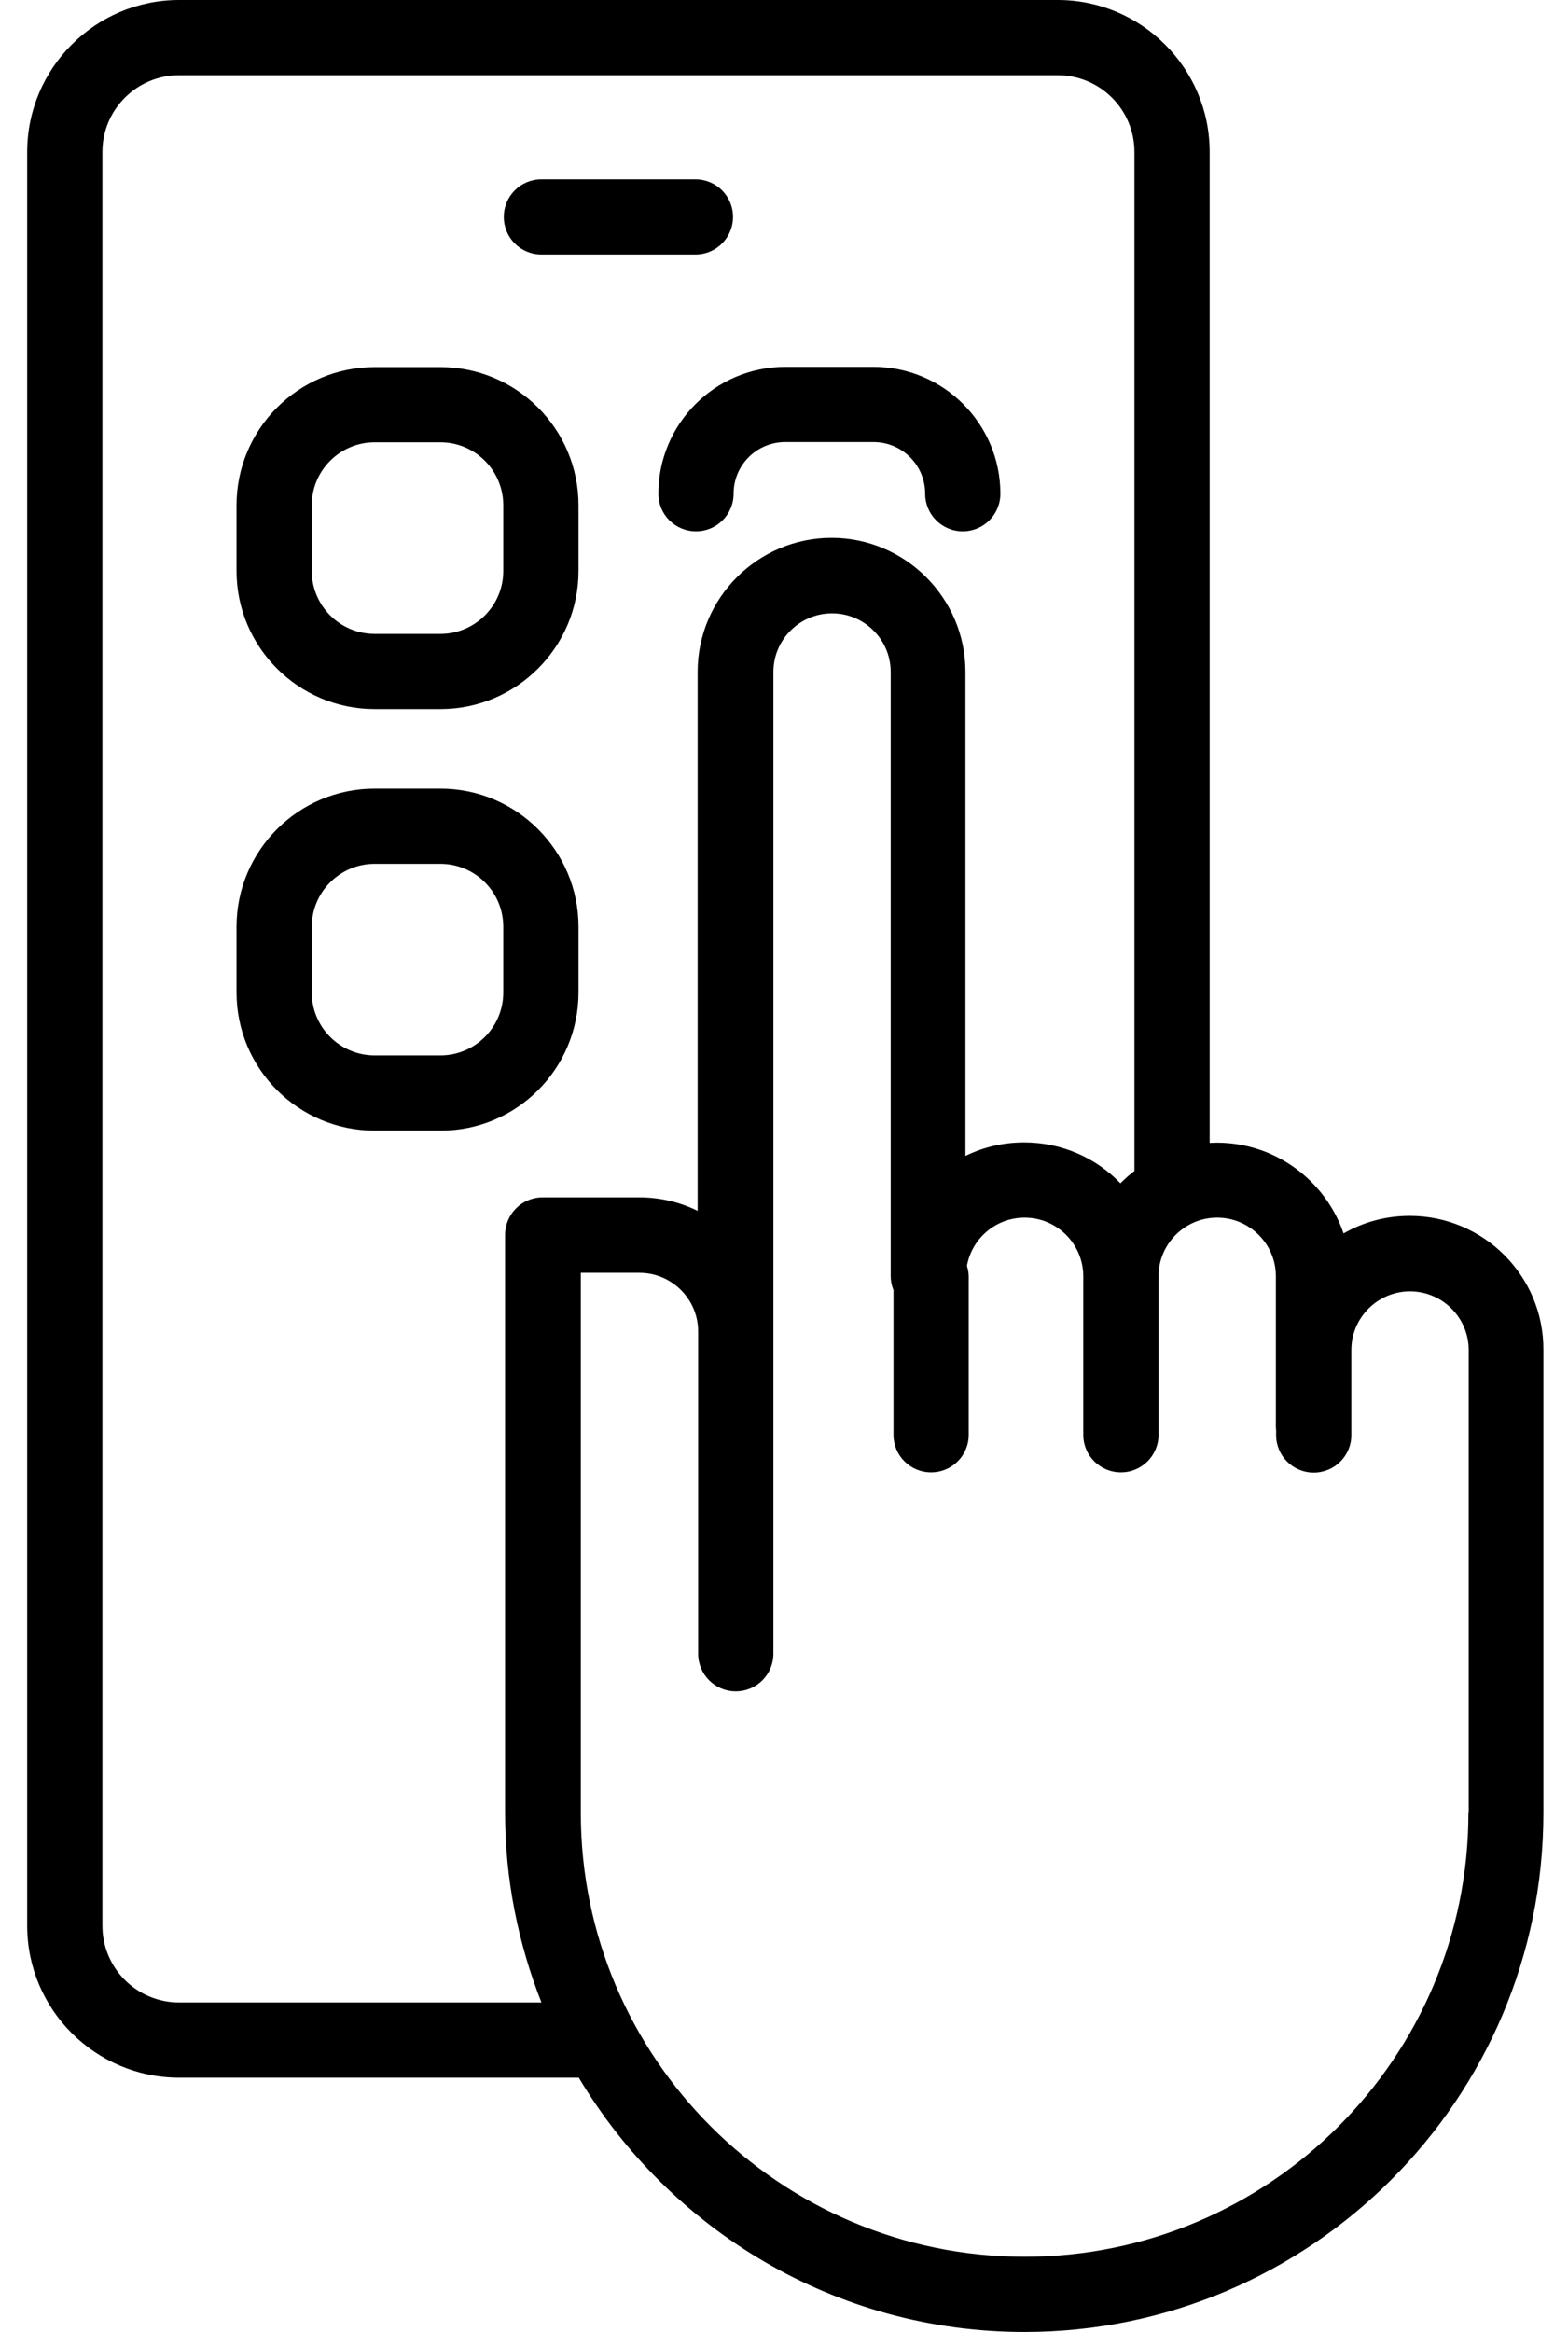 <svg xmlns="http://www.w3.org/2000/svg" width="39" height="58" viewBox="0 0 39 58" fill="none"><path d="M35.064 30.241C34.465 30.241 33.904 30.397 33.418 30.678C32.969 29.368 31.728 28.42 30.262 28.42C30.2 28.42 30.143 28.426 30.087 28.426V3.779C30.087 1.696 28.391 0 26.308 0H4.455C2.372 0 0.676 1.696 0.676 3.779V47.897C0.676 49.98 2.372 51.676 4.455 51.676H14.396C16.654 55.456 20.77 58 25.479 58C32.601 58 38.388 52.206 38.388 45.09V33.571C38.395 31.732 36.898 30.241 35.064 30.241ZM4.455 49.805C3.401 49.805 2.547 48.951 2.547 47.897V3.779C2.547 2.725 3.401 1.871 4.455 1.871H26.308C27.362 1.871 28.216 2.725 28.216 3.779V29.125C28.092 29.218 27.979 29.318 27.867 29.43C27.262 28.8 26.414 28.414 25.472 28.414C24.948 28.414 24.456 28.532 24.013 28.75V16.708C24.013 14.874 22.516 13.377 20.683 13.377C18.849 13.377 17.352 14.874 17.352 16.708V30.116C16.91 29.898 16.417 29.78 15.893 29.78H13.498C12.98 29.78 12.563 30.197 12.563 30.715V45.09C12.563 46.755 12.893 48.346 13.467 49.805H4.455ZM36.523 45.09C36.523 51.177 31.572 56.129 25.485 56.129C19.398 56.129 14.446 51.177 14.446 45.09V31.657H15.905C16.71 31.657 17.365 32.312 17.365 33.116V33.185V41.13C17.365 41.648 17.783 42.066 18.3 42.066C18.818 42.066 19.236 41.648 19.236 41.13V33.185V33.116V16.714C19.236 15.909 19.891 15.255 20.695 15.255C21.5 15.255 22.154 15.909 22.154 16.714V31.744C22.154 31.863 22.179 31.981 22.223 32.087V35.686C22.223 36.203 22.641 36.621 23.159 36.621C23.676 36.621 24.094 36.203 24.094 35.686V31.744C24.094 31.651 24.075 31.57 24.05 31.482C24.175 30.802 24.768 30.285 25.485 30.285C26.289 30.285 26.944 30.94 26.944 31.744V35.686C26.944 36.203 27.362 36.621 27.88 36.621C28.397 36.621 28.815 36.203 28.815 35.686V31.744C28.815 30.94 29.47 30.285 30.274 30.285C31.079 30.285 31.734 30.94 31.734 31.744V35.498C31.734 35.523 31.74 35.548 31.74 35.573V35.692C31.74 36.209 32.158 36.627 32.676 36.627C33.193 36.627 33.611 36.209 33.611 35.692V35.536C33.611 35.53 33.611 35.523 33.611 35.517V33.578C33.611 32.773 34.266 32.118 35.07 32.118C35.875 32.118 36.53 32.773 36.53 33.578V45.09H36.523Z" fill="black"></path><path d="M13.467 6.331H17.296C17.814 6.331 18.232 5.913 18.232 5.395C18.232 4.878 17.814 4.46 17.296 4.46H13.467C12.949 4.46 12.531 4.878 12.531 5.395C12.531 5.913 12.949 6.331 13.467 6.331Z" fill="black"></path><path d="M14.389 24.685V23.051C14.389 21.155 12.849 19.614 10.953 19.614H9.319C7.423 19.614 5.883 21.155 5.883 23.051V24.685C5.883 26.581 7.423 28.121 9.319 28.121H10.953C12.849 28.127 14.389 26.581 14.389 24.685ZM12.518 24.685C12.518 25.552 11.814 26.25 10.953 26.25H9.319C8.452 26.25 7.754 25.545 7.754 24.685V23.051C7.754 22.184 8.459 21.485 9.319 21.485H10.953C11.82 21.485 12.518 22.19 12.518 23.051V24.685Z" fill="black"></path><path d="M16.375 12.28C16.375 12.797 16.793 13.215 17.311 13.215C17.828 13.215 18.246 12.797 18.246 12.28C18.246 11.569 18.82 10.995 19.531 10.995H21.726C22.437 10.995 23.011 11.569 23.011 12.28C23.011 12.797 23.428 13.215 23.946 13.215C24.464 13.215 24.882 12.797 24.882 12.28C24.882 10.54 23.466 9.124 21.726 9.124H19.531C17.791 9.124 16.375 10.54 16.375 12.28Z" fill="black"></path><path d="M9.319 17.637H10.953C12.849 17.637 14.389 16.096 14.389 14.2V12.566C14.389 10.67 12.849 9.13 10.953 9.13H9.319C7.423 9.13 5.883 10.67 5.883 12.566V14.2C5.883 16.096 7.423 17.637 9.319 17.637ZM7.754 12.566C7.754 11.699 8.459 11.001 9.319 11.001H10.953C11.82 11.001 12.518 11.706 12.518 12.566V14.2C12.518 15.067 11.814 15.766 10.953 15.766H9.319C8.452 15.766 7.754 15.061 7.754 14.2V12.566Z" fill="black"></path></svg>